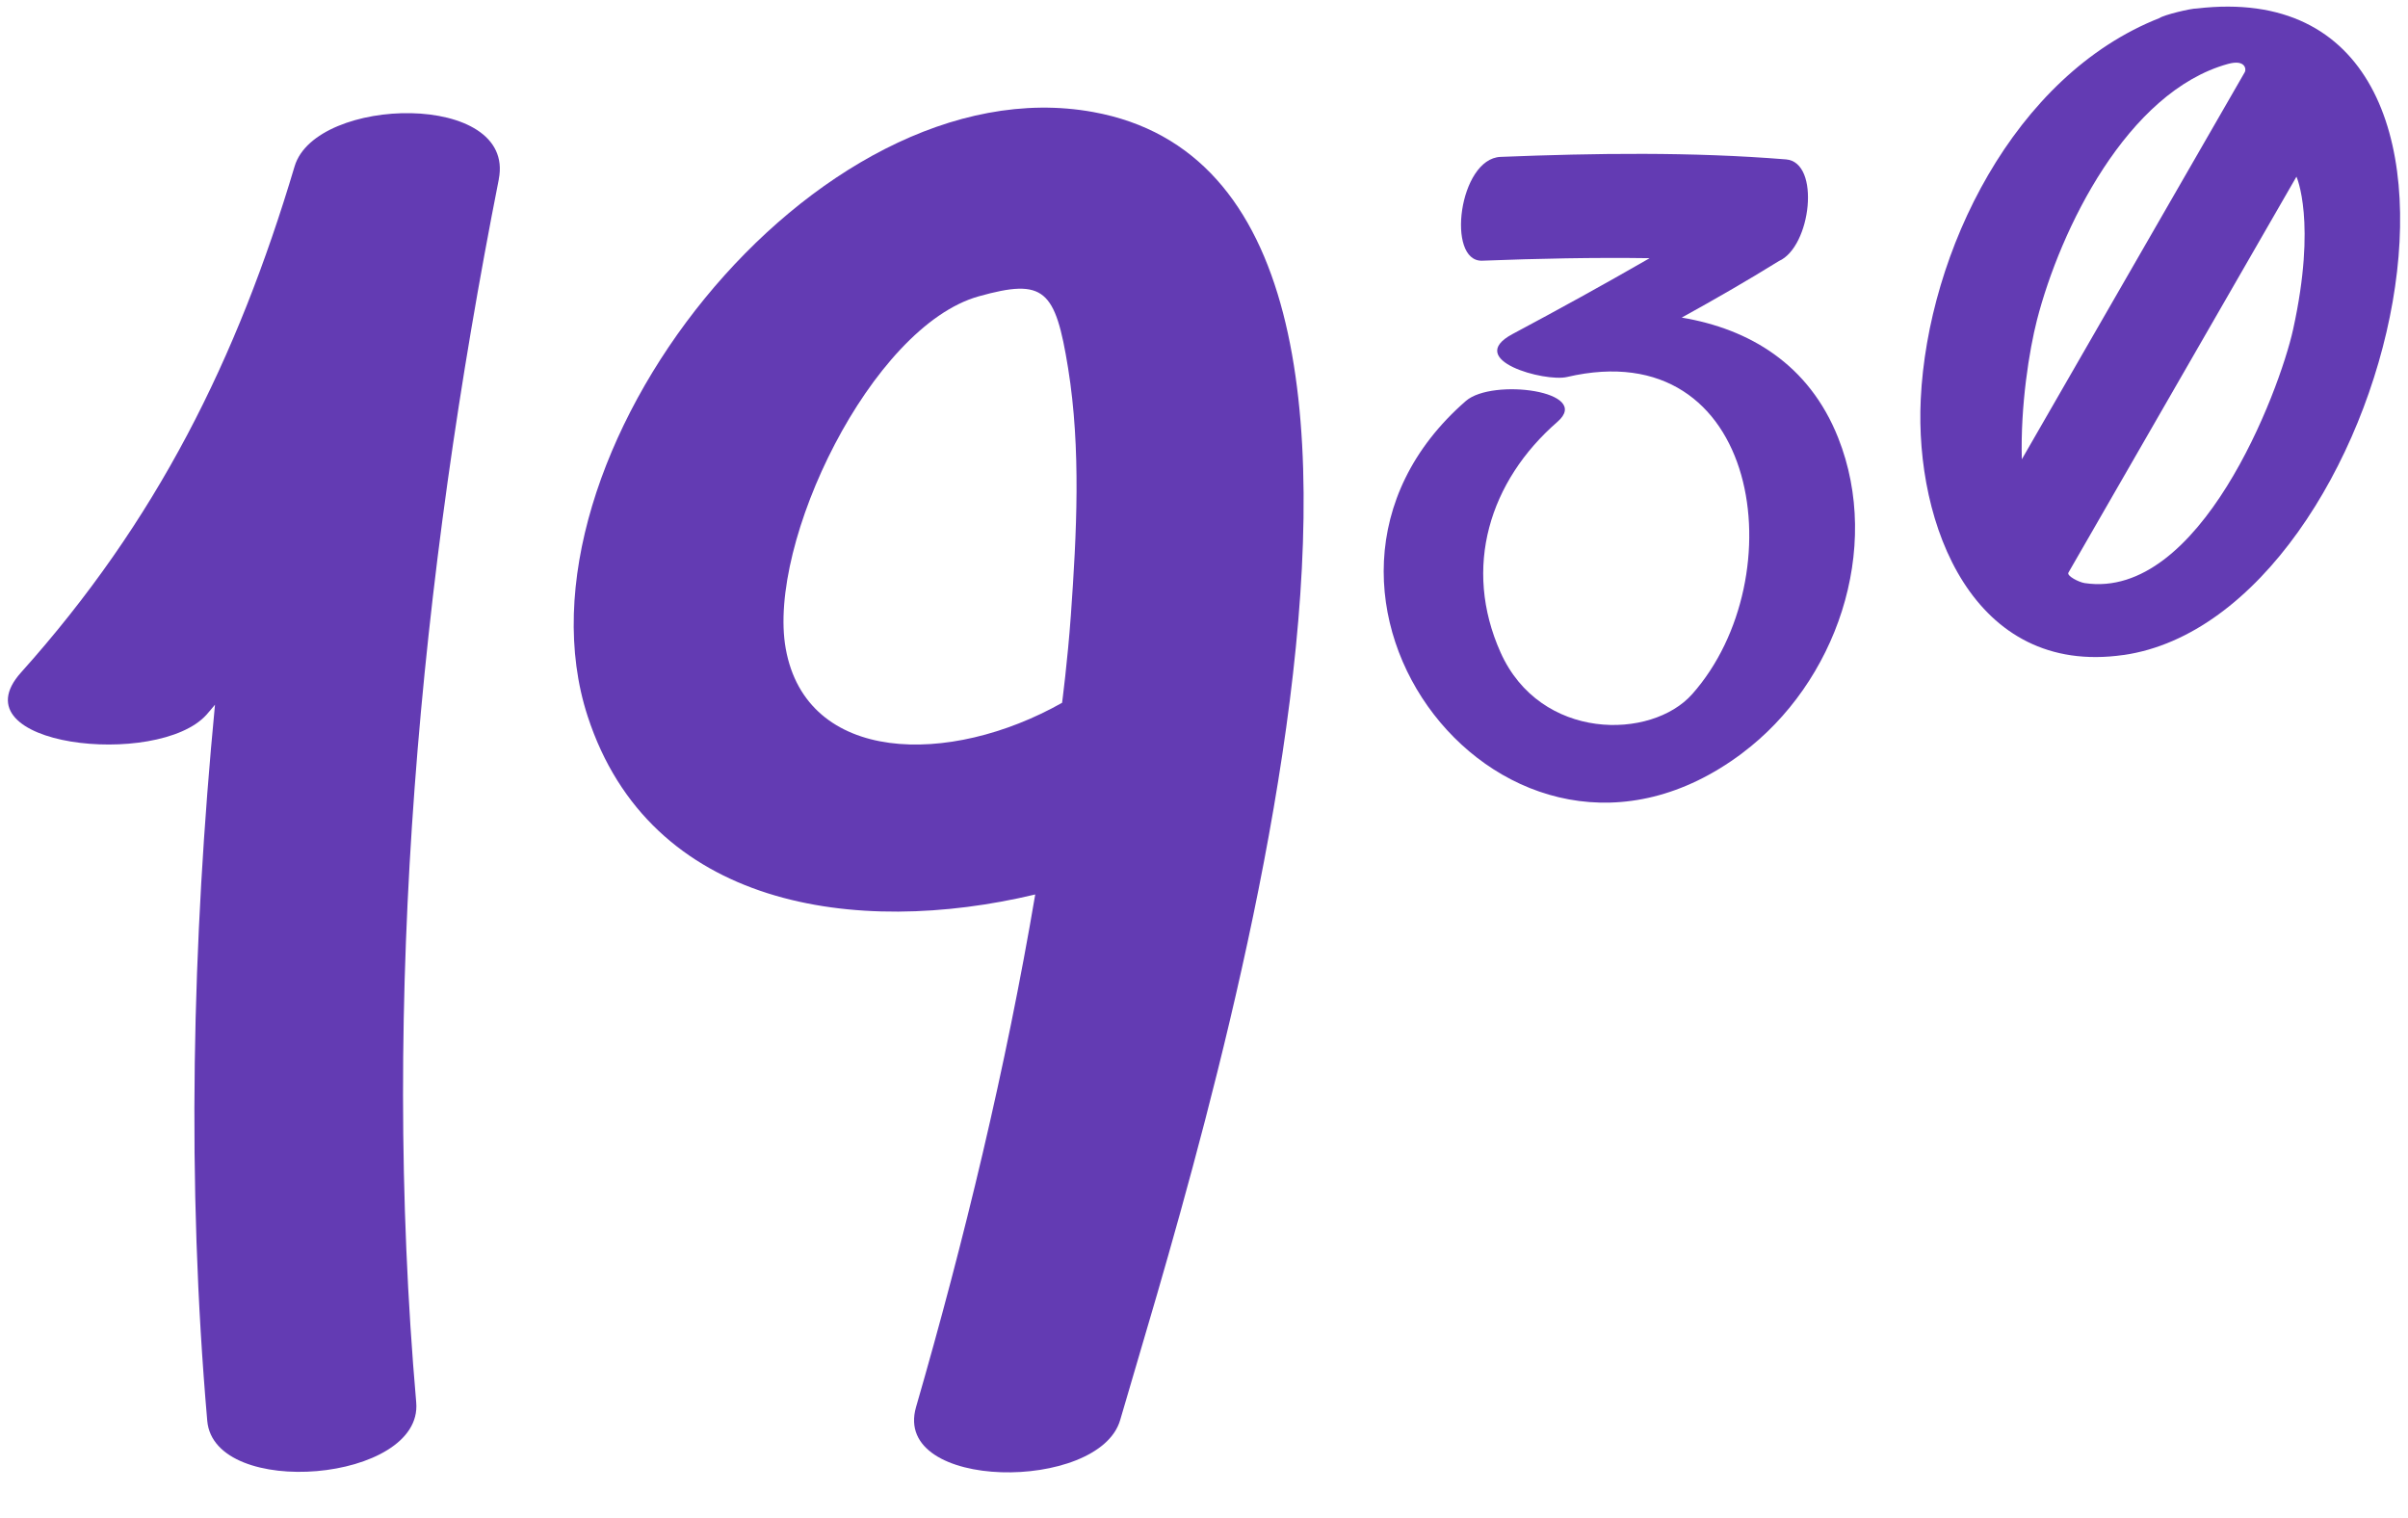 <svg width="46" height="29" viewBox="0 0 46 29" fill="none" xmlns="http://www.w3.org/2000/svg">
<g clip-path="url(#clip0_37_2309)">
<path d="M9.529 3.424C8.02 11.067 7.273 19.011 7.951 26.792C8.082 28.311 4.09 28.651 3.959 27.141C3.564 22.598 3.669 18.015 4.107 13.462C4.052 13.525 4.002 13.591 3.945 13.653C3.02 14.683 -0.865 14.258 0.402 12.846C2.993 9.957 4.53 6.864 5.628 3.177C6.032 1.825 9.861 1.74 9.528 3.425L9.529 3.424Z" fill="#633BB3"/>
<path d="M21.399 27.126C21 28.506 17.034 28.49 17.499 26.88C18.422 23.687 19.215 20.398 19.776 17.087C16.346 17.906 12.415 17.339 11.225 13.68C9.622 8.749 15.58 1.176 20.882 2.14C28.829 3.582 22.783 22.338 21.399 27.126ZM20.289 13.425C20.289 13.425 20.393 12.638 20.457 11.749C20.567 10.196 20.653 8.579 20.404 7.034C20.161 5.527 19.948 5.31 18.696 5.661C16.643 6.237 14.647 10.378 15.01 12.392C15.406 14.594 18.134 14.642 20.29 13.425H20.289Z" fill="#633BB3"/>
<path d="M33.278 14.391C28.777 17.761 23.839 11.284 28.003 7.659C28.511 7.218 30.424 7.473 29.753 8.057C28.45 9.19 27.94 10.842 28.665 12.463C29.424 14.159 31.546 14.139 32.326 13.26C34.3 11.036 33.646 6.334 29.933 7.202C29.514 7.3 27.959 6.88 28.896 6.38C29.775 5.911 30.649 5.43 31.513 4.932C30.447 4.917 29.379 4.939 28.316 4.98C27.621 5.007 27.869 3.028 28.666 2.997C30.479 2.925 32.309 2.899 34.119 3.045C34.784 3.1 34.597 4.717 33.982 4.987C33.374 5.364 32.753 5.721 32.126 6.067C33.419 6.284 34.557 6.959 35.114 8.362C35.96 10.49 35.074 13.047 33.278 14.39L33.278 14.391Z" fill="#633BB3"/>
<path d="M40.565 12.512C37.688 12.926 36.577 10.016 36.692 7.627C36.827 4.808 38.477 1.437 41.253 0.345C41.333 0.285 41.856 0.159 41.967 0.162C48.647 -0.622 45.728 11.769 40.565 12.513L40.565 12.512ZM38.623 8.774C40.044 6.307 41.465 3.841 42.884 1.375C42.911 1.327 42.898 1.129 42.562 1.221C40.635 1.752 39.358 4.38 38.912 6.114C38.765 6.688 38.595 7.748 38.623 8.774H38.623ZM43.869 3.375C42.417 5.897 40.965 8.418 39.513 10.939C39.477 11.001 39.712 11.122 39.824 11.139C42.024 11.47 43.541 7.491 43.805 6.294C44.26 4.229 43.869 3.375 43.869 3.375V3.375Z" fill="#633BB3"/>
</g>
<defs>
<clipPath id="clip0_37_2309">
<rect width="45.699" height="28" fill="white" transform="translate(0.151 0.126)"/>
</clipPath>
</defs>
</svg>
